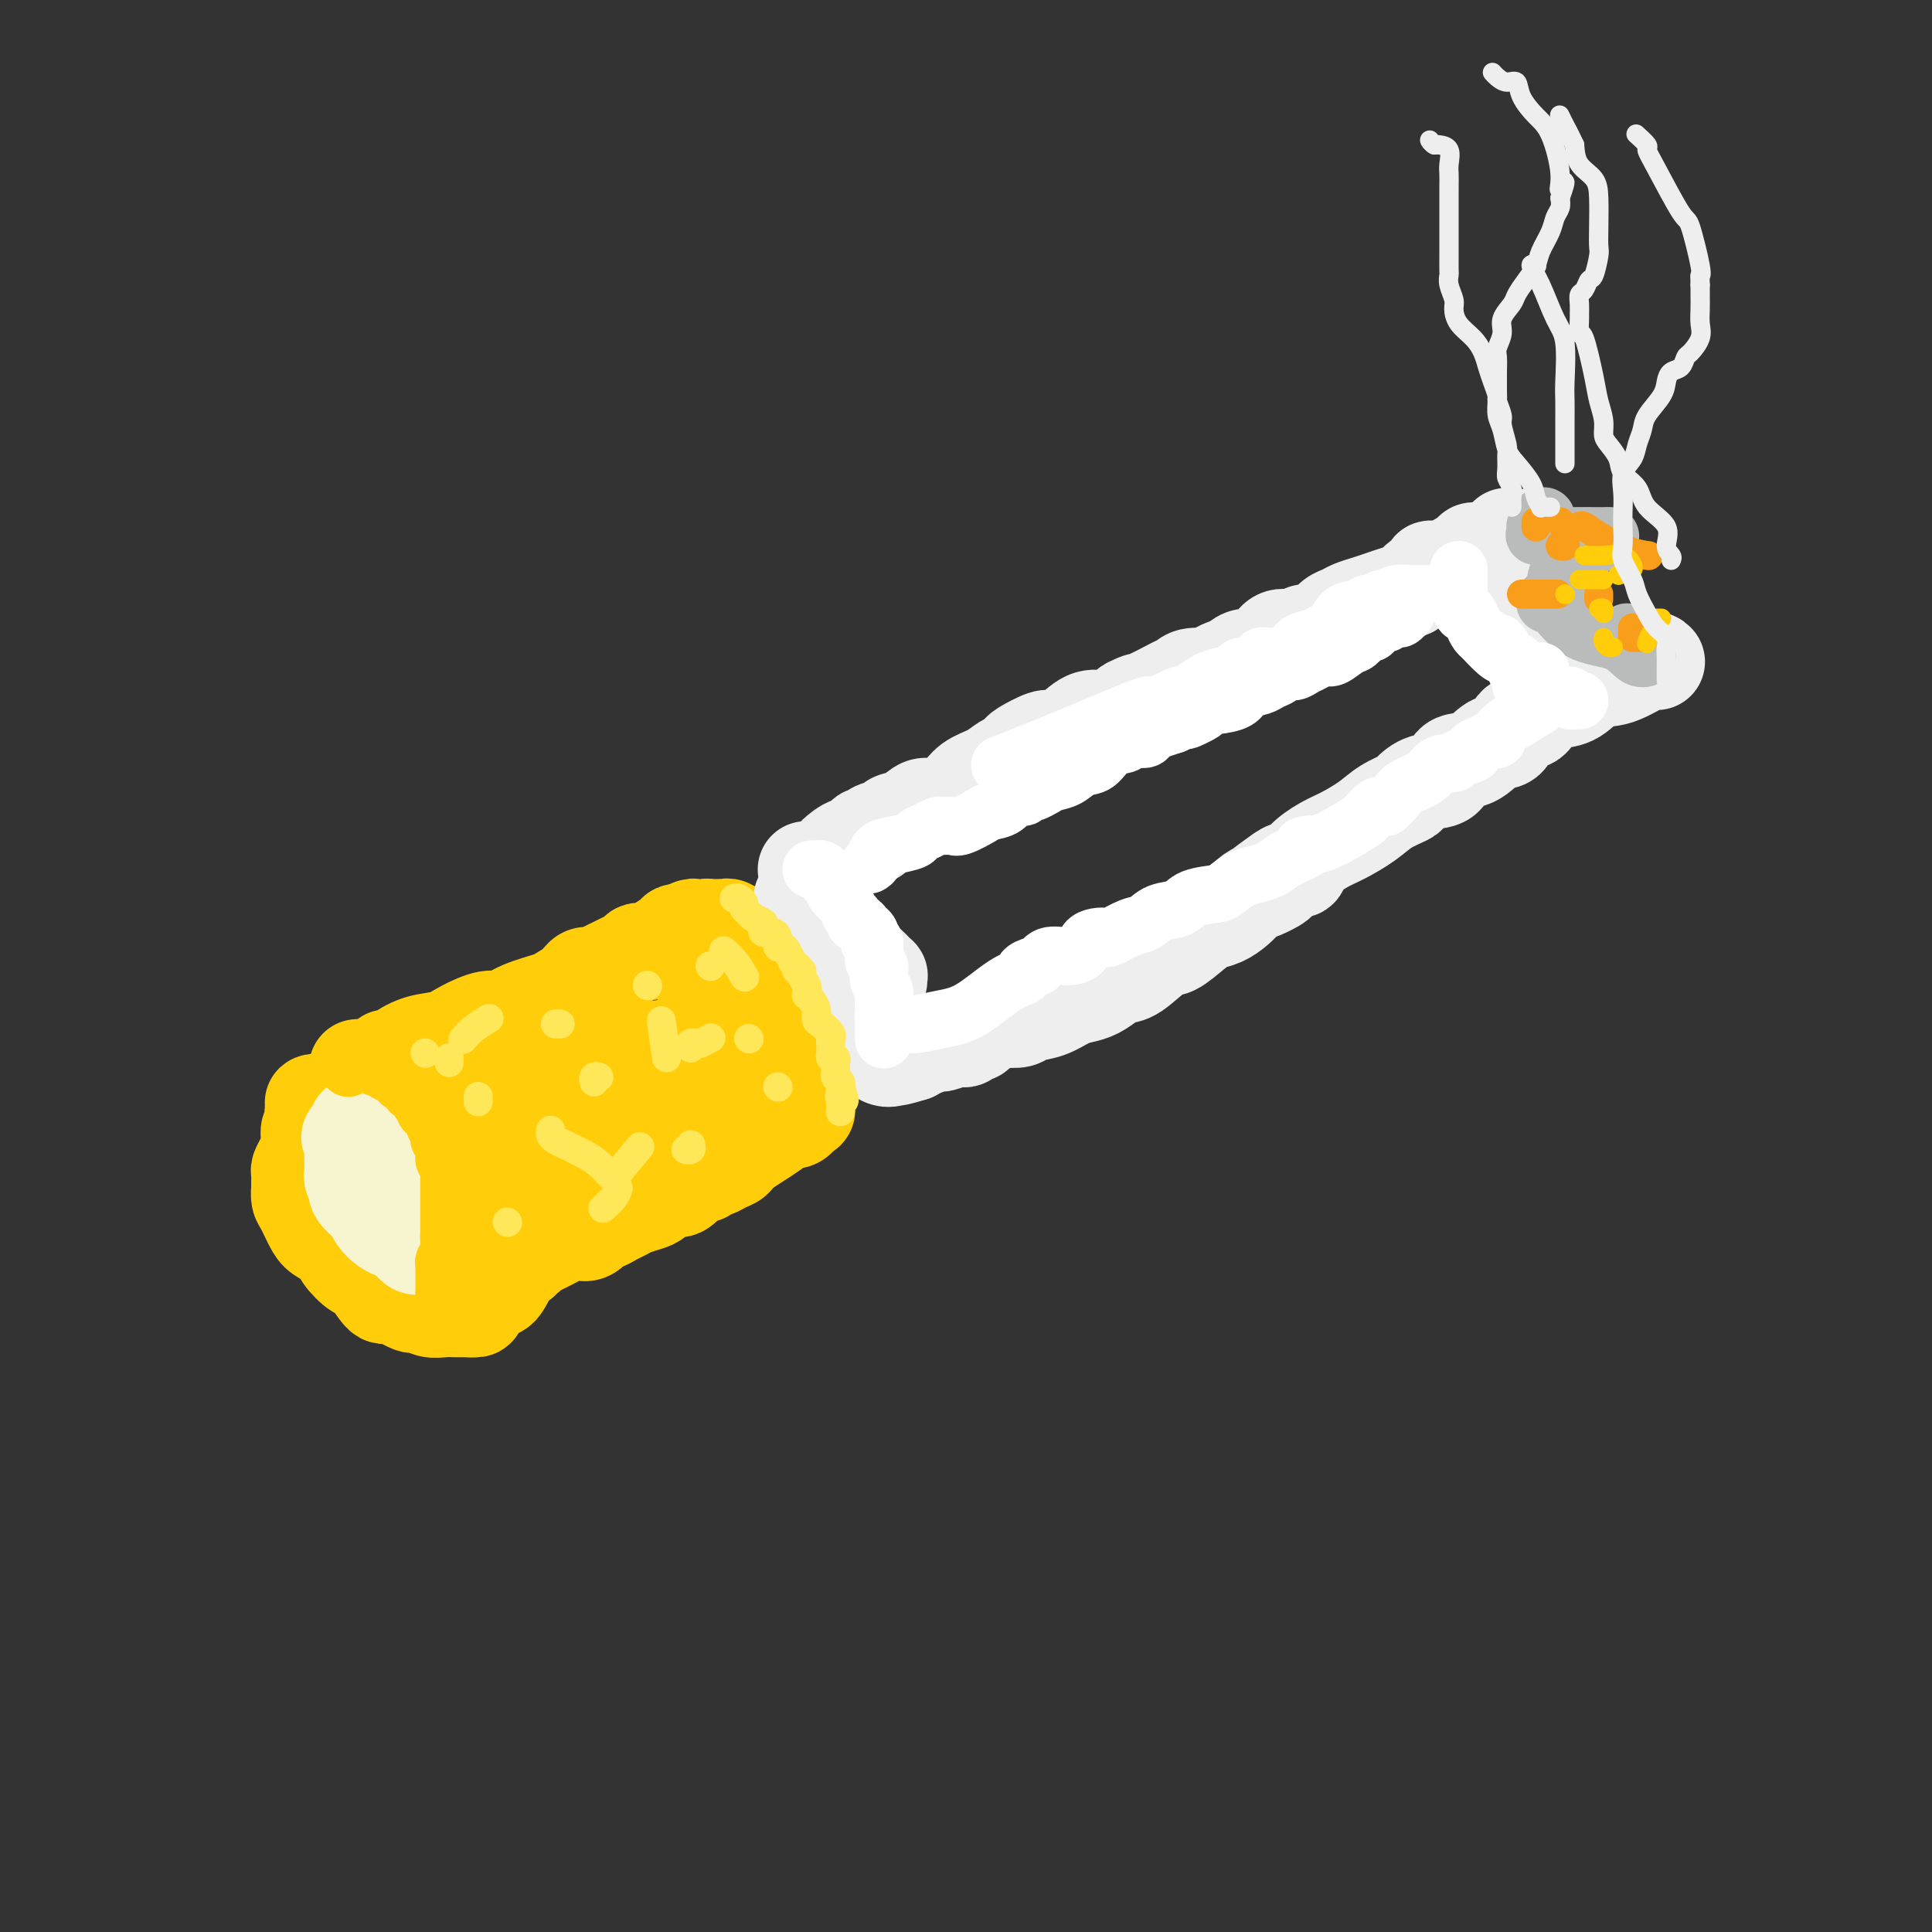 <svg viewBox='0 0 400 400' version='1.1' xmlns='http://www.w3.org/2000/svg' xmlns:xlink='http://www.w3.org/1999/xlink'><rect x="0" y="0" width="400" height="400" fill="#333333" stroke="none"/><g fill='none' stroke='rgb(255,205,10)' stroke-width='20' stroke-linecap='round' stroke-linejoin='round'><path d='M91,228c-0.348,-0.002 -0.697,-0.004 -1,0c-0.303,0.004 -0.561,0.015 -1,0c-0.439,-0.015 -1.058,-0.057 -2,0c-0.942,0.057 -2.206,0.211 -3,0c-0.794,-0.211 -1.117,-0.789 -2,-1c-0.883,-0.211 -2.327,-0.056 -3,0c-0.673,0.056 -0.574,0.014 -1,0c-0.426,-0.014 -1.377,-0.000 -2,0c-0.623,0.000 -0.920,-0.014 -1,0c-0.080,0.014 0.055,0.056 -1,0c-1.055,-0.056 -3.302,-0.211 -4,0c-0.698,0.211 0.153,0.789 0,1c-0.153,0.211 -1.310,0.057 -2,0c-0.690,-0.057 -0.911,-0.016 -1,0c-0.089,0.016 -0.044,0.008 0,0'/><path d='M67,228c-3.880,0.174 -1.579,0.608 -1,1c0.579,0.392 -0.562,0.741 -1,1c-0.438,0.259 -0.173,0.429 0,1c0.173,0.571 0.253,1.543 0,2c-0.253,0.457 -0.838,0.397 -1,1c-0.162,0.603 0.100,1.867 0,3c-0.100,1.133 -0.563,2.134 -1,3c-0.437,0.866 -0.850,1.598 -1,2c-0.150,0.402 -0.038,0.476 0,1c0.038,0.524 0.002,1.499 0,2c-0.002,0.501 0.028,0.529 0,1c-0.028,0.471 -0.116,1.387 0,2c0.116,0.613 0.435,0.925 1,2c0.565,1.075 1.377,2.912 2,4c0.623,1.088 1.058,1.426 2,2c0.942,0.574 2.392,1.385 3,2c0.608,0.615 0.373,1.035 1,2c0.627,0.965 2.115,2.477 3,3c0.885,0.523 1.168,0.058 2,1c0.832,0.942 2.214,3.289 3,4c0.786,0.711 0.977,-0.216 2,0c1.023,0.216 2.880,1.575 4,2c1.120,0.425 1.504,-0.082 2,0c0.496,0.082 1.102,0.754 2,1c0.898,0.246 2.086,0.066 3,0c0.914,-0.066 1.554,-0.018 2,0c0.446,0.018 0.697,0.005 1,0c0.303,-0.005 0.658,-0.001 1,0c0.342,0.001 0.671,0.001 1,0'/><path d='M97,271c2.975,0.286 1.413,-0.500 1,-1c-0.413,-0.500 0.324,-0.715 1,-1c0.676,-0.285 1.291,-0.640 2,-1c0.709,-0.360 1.514,-0.725 2,-1c0.486,-0.275 0.655,-0.461 1,-1c0.345,-0.539 0.867,-1.432 1,-2c0.133,-0.568 -0.122,-0.809 0,-1c0.122,-0.191 0.621,-0.330 1,-1c0.379,-0.670 0.637,-1.871 1,-3c0.363,-1.129 0.829,-2.187 1,-3c0.171,-0.813 0.046,-1.383 0,-2c-0.046,-0.617 -0.012,-1.283 0,-2c0.012,-0.717 0.004,-1.487 0,-2c-0.004,-0.513 -0.004,-0.770 0,-1c0.004,-0.230 0.013,-0.432 0,-1c-0.013,-0.568 -0.046,-1.503 0,-2c0.046,-0.497 0.172,-0.555 0,-1c-0.172,-0.445 -0.641,-1.277 -1,-2c-0.359,-0.723 -0.608,-1.335 -1,-2c-0.392,-0.665 -0.927,-1.381 -1,-2c-0.073,-0.619 0.317,-1.140 0,-2c-0.317,-0.860 -1.341,-2.058 -2,-3c-0.659,-0.942 -0.954,-1.628 -1,-2c-0.046,-0.372 0.156,-0.429 0,-1c-0.156,-0.571 -0.669,-1.656 -1,-2c-0.331,-0.344 -0.481,0.052 -1,0c-0.519,-0.052 -1.409,-0.552 -2,-1c-0.591,-0.448 -0.883,-0.842 -1,-1c-0.117,-0.158 -0.058,-0.079 0,0'/><path d='M74,221c-0.028,0.009 -0.056,0.017 0,0c0.056,-0.017 0.195,-0.061 1,0c0.805,0.061 2.276,0.227 3,0c0.724,-0.227 0.703,-0.847 1,-1c0.297,-0.153 0.914,0.162 1,0c0.086,-0.162 -0.357,-0.802 0,-1c0.357,-0.198 1.514,0.047 2,0c0.486,-0.047 0.301,-0.385 1,-1c0.699,-0.615 2.283,-1.508 4,-2c1.717,-0.492 3.566,-0.582 5,-1c1.434,-0.418 2.454,-1.162 4,-2c1.546,-0.838 3.617,-1.768 5,-2c1.383,-0.232 2.079,0.234 3,0c0.921,-0.234 2.067,-1.167 4,-2c1.933,-0.833 4.653,-1.567 6,-2c1.347,-0.433 1.319,-0.564 2,-1c0.681,-0.436 2.069,-1.178 3,-2c0.931,-0.822 1.404,-1.726 2,-2c0.596,-0.274 1.315,0.081 2,0c0.685,-0.081 1.336,-0.600 2,-1c0.664,-0.400 1.343,-0.682 2,-1c0.657,-0.318 1.294,-0.673 2,-1c0.706,-0.327 1.483,-0.625 2,-1c0.517,-0.375 0.776,-0.825 1,-1c0.224,-0.175 0.413,-0.075 1,0c0.587,0.075 1.573,0.125 2,0c0.427,-0.125 0.297,-0.426 1,-1c0.703,-0.574 2.240,-1.422 3,-2c0.760,-0.578 0.743,-0.886 1,-1c0.257,-0.114 0.788,-0.032 1,0c0.212,0.032 0.106,0.016 0,0'/><path d='M141,193c4.356,-2.167 1.744,-0.584 1,0c-0.744,0.584 0.378,0.171 1,0c0.622,-0.171 0.743,-0.098 1,0c0.257,0.098 0.651,0.222 1,0c0.349,-0.222 0.653,-0.791 1,-1c0.347,-0.209 0.737,-0.057 1,0c0.263,0.057 0.399,0.020 1,0c0.601,-0.020 1.666,-0.022 2,0c0.334,0.022 -0.062,0.069 0,0c0.062,-0.069 0.584,-0.254 1,0c0.416,0.254 0.728,0.947 1,1c0.272,0.053 0.504,-0.533 1,0c0.496,0.533 1.257,2.184 2,3c0.743,0.816 1.467,0.796 2,1c0.533,0.204 0.874,0.632 1,1c0.126,0.368 0.036,0.677 0,1c-0.036,0.323 -0.018,0.662 0,1'/><path d='M158,200c1.198,1.261 1.694,0.915 2,1c0.306,0.085 0.421,0.601 1,1c0.579,0.399 1.623,0.681 2,1c0.377,0.319 0.087,0.675 0,1c-0.087,0.325 0.028,0.620 0,1c-0.028,0.380 -0.201,0.847 0,1c0.201,0.153 0.775,-0.006 1,0c0.225,0.006 0.103,0.177 0,1c-0.103,0.823 -0.185,2.300 0,3c0.185,0.700 0.638,0.625 1,1c0.362,0.375 0.633,1.201 1,2c0.367,0.799 0.830,1.572 1,2c0.170,0.428 0.045,0.510 0,1c-0.045,0.490 -0.012,1.388 0,2c0.012,0.612 0.003,0.937 0,1c-0.003,0.063 -0.001,-0.135 0,0c0.001,0.135 0.000,0.602 0,1c-0.000,0.398 -0.000,0.726 0,1c0.000,0.274 -0.000,0.493 0,1c0.000,0.507 0.001,1.302 0,2c-0.001,0.698 -0.003,1.297 0,2c0.003,0.703 0.011,1.508 0,2c-0.011,0.492 -0.041,0.671 0,1c0.041,0.329 0.155,0.808 0,1c-0.155,0.192 -0.577,0.096 -1,0'/><path d='M166,230c-0.743,2.555 -2.100,1.941 -3,2c-0.900,0.059 -1.344,0.790 -3,2c-1.656,1.210 -4.524,2.898 -6,4c-1.476,1.102 -1.561,1.619 -2,2c-0.439,0.381 -1.231,0.625 -2,1c-0.769,0.375 -1.513,0.882 -2,1c-0.487,0.118 -0.715,-0.153 -1,0c-0.285,0.153 -0.628,0.729 -1,1c-0.372,0.271 -0.775,0.237 -1,0c-0.225,-0.237 -0.272,-0.677 -1,0c-0.728,0.677 -2.138,2.472 -3,3c-0.862,0.528 -1.175,-0.209 -2,0c-0.825,0.209 -2.160,1.365 -3,2c-0.840,0.635 -1.185,0.749 -2,1c-0.815,0.251 -2.101,0.640 -3,1c-0.899,0.360 -1.409,0.692 -2,1c-0.591,0.308 -1.261,0.591 -2,1c-0.739,0.409 -1.547,0.945 -2,1c-0.453,0.055 -0.552,-0.371 -1,0c-0.448,0.371 -1.246,1.538 -2,2c-0.754,0.462 -1.464,0.219 -2,0c-0.536,-0.219 -0.899,-0.414 -2,0c-1.101,0.414 -2.939,1.435 -4,2c-1.061,0.565 -1.346,0.672 -2,1c-0.654,0.328 -1.678,0.876 -2,1c-0.322,0.124 0.057,-0.177 0,0c-0.057,0.177 -0.551,0.831 -1,1c-0.449,0.169 -0.852,-0.147 -1,0c-0.148,0.147 -0.042,0.756 0,1c0.042,0.244 0.021,0.122 0,0'/><path d='M117,245c0.423,-0.357 0.845,-0.715 1,-1c0.155,-0.285 0.041,-0.499 0,-1c-0.041,-0.501 -0.011,-1.291 0,-2c0.011,-0.709 0.003,-1.337 0,-2c-0.003,-0.663 -0.001,-1.361 0,-2c0.001,-0.639 0.002,-1.218 0,-3c-0.002,-1.782 -0.007,-4.768 0,-6c0.007,-1.232 0.025,-0.711 0,-1c-0.025,-0.289 -0.094,-1.388 0,-2c0.094,-0.612 0.352,-0.739 0,-1c-0.352,-0.261 -1.313,-0.657 -2,-1c-0.687,-0.343 -1.099,-0.632 -2,-1c-0.901,-0.368 -2.293,-0.816 -3,-1c-0.707,-0.184 -0.731,-0.106 -1,0c-0.269,0.106 -0.782,0.238 -1,0c-0.218,-0.238 -0.141,-0.848 0,-1c0.141,-0.152 0.346,0.153 1,0c0.654,-0.153 1.758,-0.763 4,-1c2.242,-0.237 5.623,-0.099 9,0c3.377,0.099 6.751,0.161 9,0c2.249,-0.161 3.375,-0.543 4,-1c0.625,-0.457 0.750,-0.988 1,-1c0.250,-0.012 0.625,0.494 1,1'/><path d='M138,218c4.689,-0.387 2.912,0.146 3,1c0.088,0.854 2.040,2.028 3,3c0.960,0.972 0.928,1.740 1,2c0.072,0.260 0.250,0.010 0,0c-0.250,-0.010 -0.927,0.220 -2,1c-1.073,0.780 -2.543,2.111 -4,3c-1.457,0.889 -2.900,1.335 -4,2c-1.100,0.665 -1.857,1.549 -2,2c-0.143,0.451 0.329,0.468 1,0c0.671,-0.468 1.542,-1.421 3,-3c1.458,-1.579 3.504,-3.783 5,-5c1.496,-1.217 2.442,-1.449 3,-2c0.558,-0.551 0.728,-1.423 1,-2c0.272,-0.577 0.648,-0.859 1,-1c0.352,-0.141 0.682,-0.141 1,0c0.318,0.141 0.624,0.423 1,0c0.376,-0.423 0.822,-1.549 1,-2c0.178,-0.451 0.089,-0.225 0,0'/><path d='M153,206c-0.787,-0.091 -1.574,-0.183 -2,0c-0.426,0.183 -0.492,0.640 -1,1c-0.508,0.360 -1.456,0.622 -2,1c-0.544,0.378 -0.682,0.872 -1,1c-0.318,0.128 -0.817,-0.109 -1,0c-0.183,0.109 -0.049,0.565 0,1c0.049,0.435 0.013,0.848 0,1c-0.013,0.152 -0.004,0.043 0,0c0.004,-0.043 0.002,-0.022 0,0'/></g>
<g fill='none' stroke='rgb(238,238,238)' stroke-width='20' stroke-linecap='round' stroke-linejoin='round'><path d='M167,180c-0.107,0.015 -0.213,0.031 0,0c0.213,-0.031 0.746,-0.107 1,0c0.254,0.107 0.229,0.399 1,0c0.771,-0.399 2.338,-1.488 3,-2c0.662,-0.512 0.420,-0.448 1,-1c0.580,-0.552 1.981,-1.720 3,-2c1.019,-0.280 1.657,0.329 2,0c0.343,-0.329 0.391,-1.594 1,-2c0.609,-0.406 1.780,0.047 2,0c0.220,-0.047 -0.510,-0.595 0,-1c0.510,-0.405 2.260,-0.668 3,-1c0.740,-0.332 0.470,-0.735 1,-1c0.530,-0.265 1.859,-0.392 3,-1c1.141,-0.608 2.094,-1.696 3,-2c0.906,-0.304 1.765,0.174 3,0c1.235,-0.174 2.845,-1.002 4,-2c1.155,-0.998 1.854,-2.166 3,-3c1.146,-0.834 2.738,-1.336 4,-2c1.262,-0.664 2.194,-1.492 3,-2c0.806,-0.508 1.485,-0.696 2,-1c0.515,-0.304 0.864,-0.723 1,-1c0.136,-0.277 0.059,-0.411 1,-1c0.941,-0.589 2.901,-1.633 4,-2c1.099,-0.367 1.336,-0.057 2,0c0.664,0.057 1.756,-0.138 3,-1c1.244,-0.862 2.641,-2.389 4,-3c1.359,-0.611 2.679,-0.305 4,0'/><path d='M229,149c10.632,-5.460 6.211,-3.611 5,-3c-1.211,0.611 0.786,-0.018 3,-1c2.214,-0.982 4.644,-2.319 6,-3c1.356,-0.681 1.637,-0.707 2,-1c0.363,-0.293 0.807,-0.852 2,-1c1.193,-0.148 3.134,0.114 4,0c0.866,-0.114 0.659,-0.603 1,-1c0.341,-0.397 1.232,-0.700 2,-1c0.768,-0.300 1.412,-0.596 2,-1c0.588,-0.404 1.120,-0.916 2,-1c0.880,-0.084 2.108,0.261 3,0c0.892,-0.261 1.446,-1.127 2,-2c0.554,-0.873 1.107,-1.753 2,-2c0.893,-0.247 2.126,0.137 3,0c0.874,-0.137 1.389,-0.796 2,-1c0.611,-0.204 1.318,0.048 2,0c0.682,-0.048 1.340,-0.394 2,-1c0.660,-0.606 1.320,-1.472 2,-2c0.680,-0.528 1.378,-0.719 2,-1c0.622,-0.281 1.168,-0.653 2,-1c0.832,-0.347 1.949,-0.670 3,-1c1.051,-0.330 2.036,-0.667 3,-1c0.964,-0.333 1.907,-0.662 3,-1c1.093,-0.338 2.335,-0.687 3,-1c0.665,-0.313 0.753,-0.592 1,-1c0.247,-0.408 0.655,-0.946 1,-1c0.345,-0.054 0.628,0.375 1,0c0.372,-0.375 0.832,-1.554 1,-2c0.168,-0.446 0.045,-0.159 1,0c0.955,0.159 2.987,0.188 4,0c1.013,-0.188 1.006,-0.594 1,-1'/><path d='M302,117c11.467,-5.132 3.633,-1.964 1,-1c-2.633,0.964 -0.067,-0.278 1,-1c1.067,-0.722 0.633,-0.925 1,-1c0.367,-0.075 1.533,-0.021 2,0c0.467,0.021 0.233,0.011 0,0'/><path d='M312,111c0.423,-0.061 0.846,-0.122 1,0c0.154,0.122 0.040,0.428 0,1c-0.040,0.572 -0.007,1.409 0,2c0.007,0.591 -0.012,0.937 0,2c0.012,1.063 0.055,2.844 0,4c-0.055,1.156 -0.207,1.685 0,2c0.207,0.315 0.772,0.414 1,1c0.228,0.586 0.120,1.659 0,2c-0.120,0.341 -0.253,-0.050 0,0c0.253,0.050 0.891,0.539 1,1c0.109,0.461 -0.310,0.893 0,1c0.310,0.107 1.350,-0.111 2,0c0.650,0.111 0.909,0.551 1,1c0.091,0.449 0.014,0.909 0,1c-0.014,0.091 0.035,-0.185 0,0c-0.035,0.185 -0.154,0.833 0,1c0.154,0.167 0.580,-0.147 1,0c0.420,0.147 0.834,0.756 1,1c0.166,0.244 0.083,0.122 0,0'/><path d='M343,137c-0.292,-0.332 -0.584,-0.663 -2,0c-1.416,0.663 -3.955,2.322 -6,3c-2.045,0.678 -3.597,0.375 -5,1c-1.403,0.625 -2.659,2.179 -4,3c-1.341,0.821 -2.767,0.911 -4,1c-1.233,0.089 -2.272,0.179 -3,1c-0.728,0.821 -1.145,2.375 -2,3c-0.855,0.625 -2.148,0.322 -3,1c-0.852,0.678 -1.262,2.336 -2,3c-0.738,0.664 -1.803,0.334 -3,1c-1.197,0.666 -2.524,2.329 -4,3c-1.476,0.671 -3.100,0.350 -4,1c-0.900,0.650 -1.076,2.270 -2,3c-0.924,0.730 -2.594,0.568 -4,1c-1.406,0.432 -2.546,1.456 -3,2c-0.454,0.544 -0.220,0.606 -1,1c-0.780,0.394 -2.574,1.120 -4,2c-1.426,0.880 -2.486,1.914 -4,3c-1.514,1.086 -3.483,2.224 -5,3c-1.517,0.776 -2.580,1.191 -4,2c-1.420,0.809 -3.195,2.011 -4,3c-0.805,0.989 -0.640,1.766 -1,2c-0.360,0.234 -1.246,-0.076 -2,0c-0.754,0.076 -1.377,0.538 -2,1'/><path d='M265,181c-8.441,5.833 -2.544,2.915 -1,2c1.544,-0.915 -1.266,0.174 -3,1c-1.734,0.826 -2.392,1.389 -3,2c-0.608,0.611 -1.167,1.271 -2,2c-0.833,0.729 -1.939,1.526 -3,2c-1.061,0.474 -2.076,0.625 -3,1c-0.924,0.375 -1.756,0.976 -3,2c-1.244,1.024 -2.899,2.473 -4,3c-1.101,0.527 -1.649,0.134 -3,1c-1.351,0.866 -3.506,2.992 -5,4c-1.494,1.008 -2.328,0.899 -3,1c-0.672,0.101 -1.183,0.412 -2,1c-0.817,0.588 -1.942,1.453 -3,2c-1.058,0.547 -2.050,0.777 -3,1c-0.950,0.223 -1.858,0.438 -3,1c-1.142,0.562 -2.520,1.470 -4,2c-1.480,0.530 -3.064,0.681 -4,1c-0.936,0.319 -1.224,0.806 -2,1c-0.776,0.194 -2.039,0.094 -3,0c-0.961,-0.094 -1.619,-0.184 -2,0c-0.381,0.184 -0.483,0.641 -1,1c-0.517,0.359 -1.449,0.618 -2,1c-0.551,0.382 -0.723,0.886 -1,1c-0.277,0.114 -0.660,-0.162 -1,0c-0.340,0.162 -0.639,0.760 -1,1c-0.361,0.240 -0.786,0.120 -1,0c-0.214,-0.120 -0.218,-0.239 -1,0c-0.782,0.239 -2.344,0.837 -3,1c-0.656,0.163 -0.407,-0.110 -1,0c-0.593,0.110 -2.026,0.603 -3,1c-0.974,0.397 -1.487,0.699 -2,1'/><path d='M189,218c-6.242,1.951 -2.848,0.327 -2,0c0.848,-0.327 -0.848,0.643 -2,1c-1.152,0.357 -1.758,0.102 -2,0c-0.242,-0.102 -0.121,-0.051 0,0'/><path d='M182,203c-0.026,-0.448 -0.052,-0.897 0,-1c0.052,-0.103 0.184,0.138 0,0c-0.184,-0.138 -0.682,-0.657 -1,-1c-0.318,-0.343 -0.456,-0.511 -1,-1c-0.544,-0.489 -1.493,-1.299 -2,-2c-0.507,-0.701 -0.574,-1.292 -1,-2c-0.426,-0.708 -1.213,-1.534 -2,-2c-0.787,-0.466 -1.574,-0.574 -2,-1c-0.426,-0.426 -0.493,-1.172 -1,-2c-0.507,-0.828 -1.456,-1.737 -2,-2c-0.544,-0.263 -0.685,0.122 -1,0c-0.315,-0.122 -0.804,-0.749 -1,-1c-0.196,-0.251 -0.098,-0.125 0,0'/><path d='M166,186c0.468,0.430 0.936,0.860 1,1c0.064,0.140 -0.274,-0.010 0,1c0.274,1.010 1.162,3.180 2,4c0.838,0.820 1.626,0.289 2,1c0.374,0.711 0.335,2.664 1,4c0.665,1.336 2.034,2.057 3,3c0.966,0.943 1.531,2.110 2,3c0.469,0.890 0.844,1.502 1,2c0.156,0.498 0.094,0.882 0,1c-0.094,0.118 -0.221,-0.028 0,0c0.221,0.028 0.791,0.232 1,1c0.209,0.768 0.059,2.101 0,3c-0.059,0.899 -0.026,1.365 0,2c0.026,0.635 0.046,1.438 0,2c-0.046,0.562 -0.157,0.883 0,1c0.157,0.117 0.581,0.032 1,0c0.419,-0.032 0.834,-0.009 1,0c0.166,0.009 0.083,0.005 0,0'/></g>
<g fill='none' stroke='rgb(247,245,208)' stroke-width='20' stroke-linecap='round' stroke-linejoin='round'><path d='M90,244c0.007,-0.330 0.015,-0.660 0,-1c-0.015,-0.340 -0.052,-0.689 0,-1c0.052,-0.311 0.192,-0.584 0,-1c-0.192,-0.416 -0.716,-0.976 -1,-1c-0.284,-0.024 -0.328,0.487 -1,0c-0.672,-0.487 -1.973,-1.972 -3,-3c-1.027,-1.028 -1.781,-1.600 -2,-2c-0.219,-0.400 0.096,-0.629 0,-1c-0.096,-0.371 -0.604,-0.884 -1,-1c-0.396,-0.116 -0.680,0.165 -1,0c-0.320,-0.165 -0.677,-0.776 -1,-1c-0.323,-0.224 -0.611,-0.060 -1,0c-0.389,0.060 -0.879,0.015 -1,0c-0.121,-0.015 0.126,-0.000 0,0c-0.126,0.000 -0.626,-0.014 -1,0c-0.374,0.014 -0.622,0.055 -1,0c-0.378,-0.055 -0.886,-0.207 -1,0c-0.114,0.207 0.166,0.773 0,1c-0.166,0.227 -0.779,0.116 -1,0c-0.221,-0.116 -0.049,-0.237 0,0c0.049,0.237 -0.025,0.833 0,1c0.025,0.167 0.150,-0.095 0,0c-0.150,0.095 -0.575,0.548 -1,1'/><path d='M73,235c-1.238,0.467 -0.332,0.636 0,1c0.332,0.364 0.089,0.924 0,1c-0.089,0.076 -0.024,-0.330 0,0c0.024,0.330 0.007,1.398 0,2c-0.007,0.602 -0.003,0.737 0,1c0.003,0.263 0.004,0.652 0,1c-0.004,0.348 -0.015,0.653 0,1c0.015,0.347 0.055,0.736 0,1c-0.055,0.264 -0.204,0.403 0,1c0.204,0.597 0.762,1.651 1,2c0.238,0.349 0.157,-0.006 0,0c-0.157,0.006 -0.390,0.372 0,1c0.390,0.628 1.403,1.516 2,2c0.597,0.484 0.780,0.563 1,1c0.220,0.437 0.479,1.230 1,2c0.521,0.770 1.305,1.517 2,2c0.695,0.483 1.300,0.704 2,1c0.700,0.296 1.493,0.668 2,1c0.507,0.332 0.727,0.625 1,1c0.273,0.375 0.598,0.833 1,1c0.402,0.167 0.881,0.045 1,0c0.119,-0.045 -0.123,-0.012 0,0c0.123,0.012 0.610,0.003 1,0c0.390,-0.003 0.682,-0.001 1,0c0.318,0.001 0.663,0.000 1,0c0.337,-0.000 0.668,-0.000 1,0c0.332,0.000 0.666,0.000 1,0'/><path d='M92,258c2.408,0.748 1.430,-0.382 1,-1c-0.430,-0.618 -0.310,-0.724 0,-1c0.310,-0.276 0.811,-0.723 1,-1c0.189,-0.277 0.068,-0.384 0,-1c-0.068,-0.616 -0.081,-1.741 0,-3c0.081,-1.259 0.256,-2.653 0,-4c-0.256,-1.347 -0.944,-2.648 -2,-4c-1.056,-1.352 -2.479,-2.754 -4,-4c-1.521,-1.246 -3.140,-2.335 -4,-3c-0.860,-0.665 -0.960,-0.904 -1,-1c-0.040,-0.096 -0.020,-0.048 0,0'/></g>
<g fill='none' stroke='rgb(254,232,89)' stroke-width='6' stroke-linecap='round' stroke-linejoin='round'><path d='M96,215c-0.136,0.166 -0.271,0.332 0,0c0.271,-0.332 0.949,-1.161 2,-2c1.051,-0.839 2.475,-1.687 3,-2c0.525,-0.313 0.150,-0.089 0,0c-0.150,0.089 -0.075,0.045 0,0'/><path d='M115,212c0.417,0.000 0.833,0.000 1,0c0.167,0.000 0.083,0.000 0,0'/><path d='M124,223c-0.422,-0.111 -0.844,-0.222 -1,0c-0.156,0.222 -0.044,0.778 0,1c0.044,0.222 0.022,0.111 0,0'/><path d='M114,234c-0.080,0.327 -0.159,0.653 0,1c0.159,0.347 0.558,0.713 1,1c0.442,0.287 0.928,0.494 2,1c1.072,0.506 2.731,1.311 4,2c1.269,0.689 2.149,1.262 3,2c0.851,0.738 1.672,1.639 2,2c0.328,0.361 0.164,0.180 0,0'/><path d='M127,244c2.083,-2.500 4.167,-5.000 5,-6c0.833,-1.000 0.417,-0.500 0,0'/><path d='M138,219c-0.417,-2.917 -0.833,-5.833 -1,-7c-0.167,-1.167 -0.083,-0.583 0,0'/><path d='M134,204c0.000,0.000 0.100,0.100 0.1,0.1'/><path d='M152,186c0.302,-0.089 0.605,-0.179 1,0c0.395,0.179 0.884,0.625 1,1c0.116,0.375 -0.140,0.678 0,1c0.140,0.322 0.678,0.665 1,1c0.322,0.335 0.429,0.664 1,1c0.571,0.336 1.606,0.678 2,1c0.394,0.322 0.148,0.624 0,1c-0.148,0.376 -0.198,0.826 0,1c0.198,0.174 0.645,0.070 1,0c0.355,-0.070 0.620,-0.108 1,0c0.380,0.108 0.875,0.360 1,1c0.125,0.640 -0.121,1.666 0,2c0.121,0.334 0.610,-0.026 1,0c0.390,0.026 0.683,0.436 1,1c0.317,0.564 0.659,1.282 1,2'/><path d='M164,199c2.100,2.175 1.351,1.111 1,1c-0.351,-0.111 -0.304,0.729 0,1c0.304,0.271 0.866,-0.029 1,0c0.134,0.029 -0.161,0.385 0,1c0.161,0.615 0.778,1.487 1,2c0.222,0.513 0.049,0.665 0,1c-0.049,0.335 0.025,0.853 0,1c-0.025,0.147 -0.148,-0.078 0,0c0.148,0.078 0.569,0.458 1,1c0.431,0.542 0.872,1.245 1,2c0.128,0.755 -0.057,1.562 0,2c0.057,0.438 0.355,0.508 1,1c0.645,0.492 1.637,1.407 2,2c0.363,0.593 0.098,0.866 0,1c-0.098,0.134 -0.027,0.131 0,0c0.027,-0.131 0.011,-0.390 0,0c-0.011,0.390 -0.017,1.428 0,2c0.017,0.572 0.057,0.678 0,1c-0.057,0.322 -0.211,0.860 0,1c0.211,0.140 0.788,-0.117 1,0c0.212,0.117 0.061,0.609 0,1c-0.061,0.391 -0.030,0.682 0,1c0.030,0.318 0.060,0.663 0,1c-0.060,0.337 -0.208,0.668 0,1c0.208,0.332 0.774,0.666 1,1c0.226,0.334 0.113,0.667 0,1'/><path d='M174,225c1.547,4.447 0.415,2.563 0,2c-0.415,-0.563 -0.112,0.195 0,1c0.112,0.805 0.032,1.659 0,2c-0.032,0.341 -0.016,0.171 0,0'/><path d='M143,217c-0.099,-0.415 -0.198,-0.829 0,-1c0.198,-0.171 0.692,-0.097 1,0c0.308,0.097 0.429,0.219 1,0c0.571,-0.219 1.592,-0.777 2,-1c0.408,-0.223 0.204,-0.112 0,0'/><path d='M147,200c0.000,0.000 0.100,0.100 0.1,0.1'/><path d='M150,197c-0.167,-0.137 -0.333,-0.274 0,0c0.333,0.274 1.167,0.958 2,2c0.833,1.042 1.667,2.440 2,3c0.333,0.560 0.167,0.280 0,0'/><path d='M155,215c0.000,0.000 0.100,0.100 0.1,0.1'/><path d='M161,225c0.000,0.000 0.100,0.100 0.1,0.1'/><path d='M143,237c0.111,0.422 0.222,0.844 0,1c-0.222,0.156 -0.778,0.044 -1,0c-0.222,-0.044 -0.111,-0.022 0,0'/><path d='M128,246c-0.196,0.619 -0.393,1.238 -1,2c-0.607,0.762 -1.625,1.667 -2,2c-0.375,0.333 -0.107,0.095 0,0c0.107,-0.095 0.054,-0.048 0,0'/></g>
<g fill='none' stroke='rgb(186,187,187)' stroke-width='12' stroke-linecap='round' stroke-linejoin='round'><path d='M320,108c0.121,-0.401 0.243,-0.802 0,-1c-0.243,-0.198 -0.849,-0.194 -1,0c-0.151,0.194 0.153,0.578 0,1c-0.153,0.422 -0.763,0.884 -1,1c-0.237,0.116 -0.101,-0.112 0,0c0.101,0.112 0.168,0.566 0,1c-0.168,0.434 -0.571,0.848 0,1c0.571,0.152 2.115,0.041 5,0c2.885,-0.041 7.110,-0.012 9,0c1.890,0.012 1.445,0.006 1,0'/><path d='M333,111c0.977,0.811 -4.081,2.340 -6,3c-1.919,0.660 -0.700,0.453 -1,1c-0.300,0.547 -2.120,1.849 -3,3c-0.880,1.151 -0.822,2.151 -1,3c-0.178,0.849 -0.594,1.547 -1,2c-0.406,0.453 -0.802,0.661 -1,1c-0.198,0.339 -0.198,0.809 0,1c0.198,0.191 0.594,0.105 1,0c0.406,-0.105 0.822,-0.227 1,0c0.178,0.227 0.119,0.803 1,2c0.881,1.197 2.702,3.014 5,4c2.298,0.986 5.074,1.140 7,2c1.926,0.860 3.001,2.426 4,3c0.999,0.574 1.923,0.154 2,0c0.077,-0.154 -0.692,-0.044 -1,0c-0.308,0.044 -0.154,0.022 0,0'/><path d='M340,133c-0.200,-0.311 -0.400,-0.622 -1,-1c-0.600,-0.378 -1.600,-0.822 -2,-1c-0.400,-0.178 -0.200,-0.089 0,0'/><path d='M324,124c-0.422,0.111 -0.844,0.222 -1,0c-0.156,-0.222 -0.044,-0.778 0,-1c0.044,-0.222 0.022,-0.111 0,0'/></g>
<g fill='none' stroke='rgb(255,255,255)' stroke-width='12' stroke-linecap='round' stroke-linejoin='round'><path d='M168,180c0.342,0.023 0.683,0.047 1,0c0.317,-0.047 0.609,-0.164 1,0c0.391,0.164 0.882,0.610 1,1c0.118,0.390 -0.136,0.725 0,1c0.136,0.275 0.662,0.490 1,1c0.338,0.510 0.487,1.316 1,2c0.513,0.684 1.391,1.245 2,2c0.609,0.755 0.951,1.704 1,2c0.049,0.296 -0.194,-0.061 0,0c0.194,0.061 0.826,0.541 1,1c0.174,0.459 -0.111,0.896 0,1c0.111,0.104 0.617,-0.126 1,0c0.383,0.126 0.642,0.606 1,1c0.358,0.394 0.814,0.701 1,1c0.186,0.299 0.103,0.591 0,1c-0.103,0.409 -0.225,0.936 0,1c0.225,0.064 0.796,-0.334 1,0c0.204,0.334 0.040,1.399 0,2c-0.040,0.601 0.042,0.739 0,1c-0.042,0.261 -0.208,0.646 0,1c0.208,0.354 0.792,0.676 1,1c0.208,0.324 0.042,0.649 0,1c-0.042,0.351 0.041,0.727 0,1c-0.041,0.273 -0.207,0.444 0,1c0.207,0.556 0.786,1.496 1,2c0.214,0.504 0.061,0.573 0,1c-0.061,0.427 -0.031,1.214 0,2'/><path d='M183,208c0.619,2.814 0.166,1.850 0,2c-0.166,0.150 -0.044,1.413 0,2c0.044,0.587 0.012,0.498 0,1c-0.012,0.502 -0.003,1.597 0,2c0.003,0.403 0.001,0.115 0,0c-0.001,-0.115 -0.000,-0.058 0,0'/><path d='M180,179c0.369,-0.220 0.738,-0.440 1,-1c0.262,-0.560 0.416,-1.459 1,-2c0.584,-0.541 1.600,-0.723 3,-1c1.400,-0.277 3.186,-0.648 4,-1c0.814,-0.352 0.655,-0.683 1,-1c0.345,-0.317 1.192,-0.619 2,-1c0.808,-0.381 1.575,-0.841 2,-1c0.425,-0.159 0.507,-0.018 1,0c0.493,0.018 1.396,-0.088 2,0c0.604,0.088 0.910,0.370 2,0c1.090,-0.370 2.965,-1.390 4,-2c1.035,-0.610 1.229,-0.808 2,-1c0.771,-0.192 2.119,-0.377 3,-1c0.881,-0.623 1.296,-1.683 2,-2c0.704,-0.317 1.697,0.108 2,0c0.303,-0.108 -0.086,-0.750 0,-1c0.086,-0.250 0.645,-0.107 1,0c0.355,0.107 0.507,0.179 1,0c0.493,-0.179 1.328,-0.609 2,-1c0.672,-0.391 1.179,-0.742 2,-1c0.821,-0.258 1.954,-0.422 3,-1c1.046,-0.578 2.004,-1.570 3,-2c0.996,-0.430 2.029,-0.296 3,-1c0.971,-0.704 1.881,-2.244 3,-3c1.119,-0.756 2.449,-0.727 3,-1c0.551,-0.273 0.325,-0.847 1,-1c0.675,-0.153 2.253,0.114 3,0c0.747,-0.114 0.663,-0.607 1,-1c0.337,-0.393 1.096,-0.684 2,-1c0.904,-0.316 1.952,-0.658 3,-1'/><path d='M243,150c10.276,-4.605 4.468,-1.619 3,-1c-1.468,0.619 1.406,-1.129 3,-2c1.594,-0.871 1.907,-0.863 3,-1c1.093,-0.137 2.965,-0.418 4,-1c1.035,-0.582 1.232,-1.466 2,-2c0.768,-0.534 2.107,-0.717 3,-1c0.893,-0.283 1.342,-0.667 2,-1c0.658,-0.333 1.527,-0.614 2,-1c0.473,-0.386 0.550,-0.878 1,-1c0.450,-0.122 1.274,0.127 2,0c0.726,-0.127 1.353,-0.630 2,-1c0.647,-0.370 1.314,-0.609 2,-1c0.686,-0.391 1.392,-0.936 2,-1c0.608,-0.064 1.119,0.351 2,0c0.881,-0.351 2.133,-1.470 3,-2c0.867,-0.530 1.350,-0.472 2,-1c0.650,-0.528 1.466,-1.643 2,-2c0.534,-0.357 0.787,0.044 1,0c0.213,-0.044 0.386,-0.534 1,-1c0.614,-0.466 1.670,-0.908 2,-1c0.330,-0.092 -0.066,0.168 0,0c0.066,-0.168 0.592,-0.763 1,-1c0.408,-0.237 0.697,-0.115 1,0c0.303,0.115 0.620,0.223 1,0c0.380,-0.223 0.823,-0.778 1,-1c0.177,-0.222 0.089,-0.111 0,0'/><path d='M295,123c-0.272,-0.009 -0.544,-0.018 -1,0c-0.456,0.018 -1.096,0.061 -2,0c-0.904,-0.061 -2.073,-0.228 -3,0c-0.927,0.228 -1.612,0.849 -2,1c-0.388,0.151 -0.478,-0.169 -1,0c-0.522,0.169 -1.477,0.826 -2,1c-0.523,0.174 -0.616,-0.136 -1,0c-0.384,0.136 -1.060,0.719 -2,1c-0.940,0.281 -2.143,0.259 -3,1c-0.857,0.741 -1.368,2.243 -2,3c-0.632,0.757 -1.384,0.767 -2,1c-0.616,0.233 -1.097,0.687 -2,1c-0.903,0.313 -2.229,0.484 -3,1c-0.771,0.516 -0.988,1.377 -2,2c-1.012,0.623 -2.819,1.007 -4,1c-1.181,-0.007 -1.737,-0.405 -2,0c-0.263,0.405 -0.233,1.613 -1,2c-0.767,0.387 -2.332,-0.047 -3,0c-0.668,0.047 -0.441,0.577 -1,1c-0.559,0.423 -1.904,0.741 -3,1c-1.096,0.259 -1.942,0.461 -3,1c-1.058,0.539 -2.328,1.415 -3,2c-0.672,0.585 -0.747,0.878 -1,1c-0.253,0.122 -0.683,0.071 -1,0c-0.317,-0.071 -0.519,-0.163 -1,0c-0.481,0.163 -1.240,0.582 -2,1'/><path d='M242,145c-6.142,2.893 -3.497,1.126 -4,1c-0.503,-0.126 -4.156,1.389 -8,3c-3.844,1.611 -7.881,3.318 -12,5c-4.119,1.682 -8.320,3.338 -10,4c-1.680,0.662 -0.840,0.331 0,0'/><path d='M184,211c-0.118,0.423 -0.235,0.845 0,1c0.235,0.155 0.823,0.042 1,0c0.177,-0.042 -0.057,-0.014 0,0c0.057,0.014 0.407,0.015 1,0c0.593,-0.015 1.431,-0.045 2,0c0.569,0.045 0.868,0.167 2,0c1.132,-0.167 3.096,-0.622 5,-1c1.904,-0.378 3.746,-0.680 6,-2c2.254,-1.320 4.918,-3.658 7,-5c2.082,-1.342 3.581,-1.688 4,-2c0.419,-0.312 -0.244,-0.591 0,-1c0.244,-0.409 1.393,-0.949 2,-1c0.607,-0.051 0.673,0.386 1,0c0.327,-0.386 0.916,-1.596 2,-2c1.084,-0.404 2.662,-0.004 4,0c1.338,0.004 2.436,-0.389 3,-1c0.564,-0.611 0.595,-1.439 1,-2c0.405,-0.561 1.186,-0.856 2,-1c0.814,-0.144 1.662,-0.137 2,0c0.338,0.137 0.167,0.403 1,0c0.833,-0.403 2.671,-1.474 4,-2c1.329,-0.526 2.149,-0.508 3,-1c0.851,-0.492 1.732,-1.493 3,-2c1.268,-0.507 2.923,-0.521 4,-1c1.077,-0.479 1.576,-1.424 3,-2c1.424,-0.576 3.774,-0.784 5,-1c1.226,-0.216 1.329,-0.442 2,-1c0.671,-0.558 1.912,-1.449 3,-2c1.088,-0.551 2.024,-0.764 3,-1c0.976,-0.236 1.993,-0.496 3,-1c1.007,-0.504 2.003,-1.252 3,-2'/><path d='M266,178c8.425,-3.793 4.988,-3.277 4,-3c-0.988,0.277 0.474,0.315 2,0c1.526,-0.315 3.115,-0.984 5,-2c1.885,-1.016 4.064,-2.378 5,-3c0.936,-0.622 0.627,-0.505 1,-1c0.373,-0.495 1.427,-1.603 2,-2c0.573,-0.397 0.665,-0.084 1,0c0.335,0.084 0.912,-0.060 1,0c0.088,0.060 -0.314,0.325 0,0c0.314,-0.325 1.344,-1.240 2,-2c0.656,-0.760 0.940,-1.366 2,-2c1.060,-0.634 2.898,-1.297 4,-2c1.102,-0.703 1.470,-1.445 2,-2c0.530,-0.555 1.223,-0.922 2,-1c0.777,-0.078 1.640,0.134 2,0c0.360,-0.134 0.219,-0.615 1,-1c0.781,-0.385 2.486,-0.676 3,-1c0.514,-0.324 -0.163,-0.681 0,-1c0.163,-0.319 1.165,-0.601 2,-1c0.835,-0.399 1.503,-0.916 2,-1c0.497,-0.084 0.824,0.266 1,0c0.176,-0.266 0.201,-1.149 1,-2c0.799,-0.851 2.371,-1.672 3,-2c0.629,-0.328 0.314,-0.164 0,0'/><path d='M314,149c8.000,-4.833 4.000,-2.417 0,0'/><path d='M315,142c-0.029,-0.333 -0.059,-0.666 0,-1c0.059,-0.334 0.206,-0.667 0,-1c-0.206,-0.333 -0.764,-0.664 -1,-1c-0.236,-0.336 -0.151,-0.675 0,-1c0.151,-0.325 0.369,-0.634 0,-1c-0.369,-0.366 -1.326,-0.789 -2,-1c-0.674,-0.211 -1.066,-0.211 -2,-1c-0.934,-0.789 -2.410,-2.368 -3,-3c-0.590,-0.632 -0.295,-0.316 0,0'/><path d='M302,118c0.002,0.140 0.004,0.281 0,1c-0.004,0.719 -0.013,2.017 0,3c0.013,0.983 0.048,1.651 0,2c-0.048,0.349 -0.178,0.380 0,1c0.178,0.620 0.663,1.830 1,2c0.337,0.170 0.524,-0.701 1,0c0.476,0.701 1.241,2.974 2,4c0.759,1.026 1.511,0.803 2,1c0.489,0.197 0.713,0.812 1,1c0.287,0.188 0.636,-0.051 1,0c0.364,0.051 0.741,0.391 1,1c0.259,0.609 0.398,1.488 1,2c0.602,0.512 1.667,0.659 2,1c0.333,0.341 -0.066,0.876 0,1c0.066,0.124 0.596,-0.163 1,0c0.404,0.163 0.683,0.776 1,1c0.317,0.224 0.673,0.060 1,0c0.327,-0.060 0.627,-0.016 1,0c0.373,0.016 0.821,0.005 1,0c0.179,-0.005 0.090,-0.002 0,0'/><path d='M325,144c-0.083,0.423 -0.167,0.845 0,1c0.167,0.155 0.583,0.042 1,0c0.417,-0.042 0.833,-0.012 1,0c0.167,0.012 0.083,0.006 0,0'/><path d='M305,129c0.000,0.000 0.100,0.100 0.1,0.1'/></g>
<g fill='none' stroke='rgb(249,158,27)' stroke-width='6' stroke-linecap='round' stroke-linejoin='round'><path d='M318,109c0.000,0.111 0.000,0.222 0,0c0.000,-0.222 0.000,-0.778 0,-1c0.000,-0.222 0.000,-0.111 0,0'/><path d='M323,108c0.000,0.000 0.100,0.100 0.1,0.1'/><path d='M324,111c-0.030,0.310 -0.060,0.619 0,1c0.060,0.381 0.208,0.833 0,1c-0.208,0.167 -0.774,0.048 -1,0c-0.226,-0.048 -0.113,-0.024 0,0'/><path d='M315,123c0.308,0.000 0.616,0.000 1,0c0.384,0.000 0.845,0.000 1,0c0.155,0.000 0.003,0.000 1,0c0.997,-0.000 3.142,0.000 4,0c0.858,0.000 0.429,0.000 0,0'/><path d='M331,124c0.000,-0.422 0.000,-0.844 0,-1c0.000,-0.156 0.000,-0.044 0,0c0.000,0.044 0.000,0.022 0,0'/><path d='M327,109c0.000,0.000 0.100,0.100 0.1,0.1'/><path d='M327,109c0.233,-0.144 0.466,-0.287 1,0c0.534,0.287 1.370,1.005 3,2c1.630,0.995 4.054,2.268 6,3c1.946,0.732 3.413,0.923 4,1c0.587,0.077 0.293,0.038 0,0'/><path d='M338,130c0.000,0.417 0.000,0.833 0,1c0.000,0.167 0.000,0.083 0,0'/><path d='M338,132c0.833,0.000 1.667,0.000 2,0c0.333,0.000 0.167,0.000 0,0'/></g>
<g fill='none' stroke='rgb(255,205,10)' stroke-width='4' stroke-linecap='round' stroke-linejoin='round'><path d='M335,119c0.000,0.000 0.100,0.100 0.1,0.1'/><path d='M331,126c0.422,-0.111 0.844,-0.222 1,0c0.156,0.222 0.044,0.778 0,1c-0.044,0.222 -0.022,0.111 0,0'/><path d='M332,120c-0.754,0.000 -1.509,0.000 -2,0c-0.491,0.000 -0.719,-0.000 -1,0c-0.281,0.000 -0.614,0.000 -1,0c-0.386,-0.000 -0.825,-0.000 -1,0c-0.175,0.000 -0.088,0.000 0,0'/><path d='M328,115c0.188,-0.014 0.376,-0.028 1,0c0.624,0.028 1.684,0.099 3,0c1.316,-0.099 2.889,-0.367 4,0c1.111,0.367 1.761,1.368 2,2c0.239,0.632 0.068,0.895 0,1c-0.068,0.105 -0.034,0.053 0,0'/><path d='M343,128c0.417,0.000 0.833,0.000 1,0c0.167,0.000 0.083,0.000 0,0'/><path d='M344,131c-0.733,-0.222 -1.467,-0.444 -2,0c-0.533,0.444 -0.867,1.556 -1,2c-0.133,0.444 -0.067,0.222 0,0'/><path d='M334,134c-0.310,0.083 -0.619,0.167 -1,0c-0.381,-0.167 -0.833,-0.583 -1,-1c-0.167,-0.417 -0.048,-0.833 0,-1c0.048,-0.167 0.024,-0.083 0,0'/><path d='M324,123c0.000,0.000 0.100,0.100 0.1,0.1'/></g>
<g fill='none' stroke='rgb(238,238,238)' stroke-width='4' stroke-linecap='round' stroke-linejoin='round'><path d='M321,105c-0.302,0.012 -0.604,0.023 -1,0c-0.396,-0.023 -0.886,-0.082 -1,0c-0.114,0.082 0.149,0.305 0,0c-0.149,-0.305 -0.708,-1.138 -1,-2c-0.292,-0.862 -0.317,-1.753 -1,-3c-0.683,-1.247 -2.025,-2.852 -3,-4c-0.975,-1.148 -1.582,-1.841 -2,-3c-0.418,-1.159 -0.648,-2.786 -1,-4c-0.352,-1.214 -0.826,-2.015 -1,-3c-0.174,-0.985 -0.046,-2.155 0,-3c0.046,-0.845 0.011,-1.366 0,-2c-0.011,-0.634 0.001,-1.380 0,-2c-0.001,-0.620 -0.016,-1.113 0,-2c0.016,-0.887 0.064,-2.167 0,-3c-0.064,-0.833 -0.239,-1.219 0,-2c0.239,-0.781 0.893,-1.955 1,-3c0.107,-1.045 -0.332,-1.960 0,-3c0.332,-1.040 1.436,-2.206 2,-3c0.564,-0.794 0.589,-1.216 1,-2c0.411,-0.784 1.209,-1.929 2,-3c0.791,-1.071 1.575,-2.069 2,-3c0.425,-0.931 0.492,-1.797 1,-3c0.508,-1.203 1.456,-2.745 2,-4c0.544,-1.255 0.685,-2.222 1,-3c0.315,-0.778 0.804,-1.365 1,-2c0.196,-0.635 0.098,-1.317 0,-2'/><path d='M323,41c1.988,-5.492 0.459,-2.723 0,-2c-0.459,0.723 0.152,-0.599 0,-3c-0.152,-2.401 -1.066,-5.883 -2,-8c-0.934,-2.117 -1.889,-2.871 -3,-4c-1.111,-1.129 -2.378,-2.632 -3,-4c-0.622,-1.368 -0.598,-2.601 -1,-3c-0.402,-0.399 -1.232,0.037 -2,0c-0.768,-0.037 -1.476,-0.549 -2,-1c-0.524,-0.451 -0.864,-0.843 -1,-1c-0.136,-0.157 -0.068,-0.078 0,0'/><path d='M345,141c-0.000,-0.470 -0.001,-0.941 0,-1c0.001,-0.059 0.002,0.293 0,0c-0.002,-0.293 -0.007,-1.233 0,-2c0.007,-0.767 0.024,-1.362 0,-2c-0.024,-0.638 -0.091,-1.319 0,-2c0.091,-0.681 0.338,-1.364 0,-2c-0.338,-0.636 -1.261,-1.227 -2,-2c-0.739,-0.773 -1.294,-1.728 -2,-3c-0.706,-1.272 -1.562,-2.862 -2,-4c-0.438,-1.138 -0.457,-1.826 -1,-3c-0.543,-1.174 -1.609,-2.834 -2,-4c-0.391,-1.166 -0.107,-1.838 0,-3c0.107,-1.162 0.035,-2.814 0,-4c-0.035,-1.186 -0.035,-1.906 0,-3c0.035,-1.094 0.104,-2.561 0,-4c-0.104,-1.439 -0.381,-2.849 0,-4c0.381,-1.151 1.419,-2.044 2,-3c0.581,-0.956 0.705,-1.975 1,-3c0.295,-1.025 0.760,-2.057 1,-3c0.240,-0.943 0.253,-1.795 1,-3c0.747,-1.205 2.228,-2.761 3,-4c0.772,-1.239 0.836,-2.162 1,-3c0.164,-0.838 0.430,-1.593 1,-2c0.570,-0.407 1.445,-0.468 2,-1c0.555,-0.532 0.790,-1.535 1,-2c0.210,-0.465 0.396,-0.393 1,-1c0.604,-0.607 1.626,-1.892 2,-3c0.374,-1.108 0.100,-2.039 0,-3c-0.100,-0.961 -0.027,-1.951 0,-3c0.027,-1.049 0.008,-2.157 0,-3c-0.008,-0.843 -0.004,-1.422 0,-2'/><path d='M352,59c-0.029,-2.160 -0.101,-2.059 0,-2c0.101,0.059 0.377,0.075 0,-2c-0.377,-2.075 -1.405,-6.243 -2,-8c-0.595,-1.757 -0.755,-1.105 -2,-3c-1.245,-1.895 -3.574,-6.336 -5,-9c-1.426,-2.664 -1.949,-3.549 -2,-4c-0.051,-0.451 0.371,-0.468 0,-1c-0.371,-0.532 -1.535,-1.581 -2,-2c-0.465,-0.419 -0.233,-0.210 0,0'/><path d='M346,116c0.143,-0.292 0.286,-0.585 0,-1c-0.286,-0.415 -1.002,-0.954 -1,-2c0.002,-1.046 0.720,-2.601 0,-4c-0.720,-1.399 -2.879,-2.644 -4,-4c-1.121,-1.356 -1.204,-2.824 -2,-4c-0.796,-1.176 -2.303,-2.060 -3,-3c-0.697,-0.940 -0.582,-1.935 -1,-3c-0.418,-1.065 -1.368,-2.202 -2,-3c-0.632,-0.798 -0.946,-1.259 -1,-2c-0.054,-0.741 0.154,-1.761 0,-3c-0.154,-1.239 -0.668,-2.697 -1,-4c-0.332,-1.303 -0.481,-2.453 -1,-5c-0.519,-2.547 -1.407,-6.492 -2,-8c-0.593,-1.508 -0.892,-0.579 -1,-1c-0.108,-0.421 -0.026,-2.191 0,-3c0.026,-0.809 -0.004,-0.655 0,-1c0.004,-0.345 0.042,-1.189 0,-2c-0.042,-0.811 -0.165,-1.590 0,-2c0.165,-0.410 0.619,-0.451 1,-1c0.381,-0.549 0.691,-1.607 1,-2c0.309,-0.393 0.619,-0.121 1,-1c0.381,-0.879 0.833,-2.910 1,-4c0.167,-1.090 0.048,-1.239 0,-2c-0.048,-0.761 -0.027,-2.135 0,-4c0.027,-1.865 0.059,-4.222 0,-6c-0.059,-1.778 -0.208,-2.979 -1,-4c-0.792,-1.021 -2.226,-1.863 -3,-3c-0.774,-1.137 -0.887,-2.568 -1,-4'/><path d='M326,30c-1.167,-2.488 -1.583,-3.208 -2,-4c-0.417,-0.792 -0.833,-1.655 -1,-2c-0.167,-0.345 -0.083,-0.173 0,0'/><path d='M313,105c0.008,-0.357 0.016,-0.713 0,-1c-0.016,-0.287 -0.057,-0.504 0,-1c0.057,-0.496 0.213,-1.271 0,-2c-0.213,-0.729 -0.793,-1.410 -1,-2c-0.207,-0.590 -0.040,-1.087 0,-2c0.040,-0.913 -0.046,-2.241 0,-3c0.046,-0.759 0.223,-0.947 0,-2c-0.223,-1.053 -0.847,-2.971 -1,-4c-0.153,-1.029 0.166,-1.171 0,-2c-0.166,-0.829 -0.818,-2.347 -1,-3c-0.182,-0.653 0.104,-0.443 0,-1c-0.104,-0.557 -0.598,-1.881 -1,-3c-0.402,-1.119 -0.710,-2.033 -1,-3c-0.290,-0.967 -0.560,-1.987 -1,-3c-0.440,-1.013 -1.050,-2.018 -2,-3c-0.950,-0.982 -2.240,-1.941 -3,-3c-0.760,-1.059 -0.988,-2.218 -1,-3c-0.012,-0.782 0.193,-1.187 0,-2c-0.193,-0.813 -0.784,-2.032 -1,-3c-0.216,-0.968 -0.058,-1.683 0,-2c0.058,-0.317 0.016,-0.236 0,-1c-0.016,-0.764 -0.004,-2.375 0,-3c0.004,-0.625 0.001,-0.265 0,-1c-0.001,-0.735 -0.001,-2.566 0,-4c0.001,-1.434 0.002,-2.472 0,-4c-0.002,-1.528 -0.007,-3.548 0,-5c0.007,-1.452 0.027,-2.337 0,-3c-0.027,-0.663 -0.100,-1.106 0,-2c0.100,-0.894 0.373,-2.241 0,-3c-0.373,-0.759 -1.392,-0.931 -2,-1c-0.608,-0.069 -0.804,-0.034 -1,0'/><path d='M297,30c-0.689,-0.378 -0.911,-0.822 -1,-1c-0.089,-0.178 -0.044,-0.089 0,0'/><path d='M324,96c-0.000,-0.991 -0.000,-1.983 0,-3c0.000,-1.017 0.001,-2.061 0,-3c-0.001,-0.939 -0.006,-1.774 0,-3c0.006,-1.226 0.021,-2.845 0,-4c-0.021,-1.155 -0.077,-1.848 0,-4c0.077,-2.152 0.287,-5.764 0,-8c-0.287,-2.236 -1.071,-3.096 -2,-5c-0.929,-1.904 -2.001,-4.850 -3,-7c-0.999,-2.150 -1.923,-3.502 -2,-4c-0.077,-0.498 0.692,-0.142 1,0c0.308,0.142 0.154,0.071 0,0'/></g>
<g fill='none' stroke='rgb(255,205,10)' stroke-width='12' stroke-linecap='round' stroke-linejoin='round'><path d='M78,221c-0.029,0.032 -0.057,0.064 0,0c0.057,-0.064 0.200,-0.223 1,0c0.800,0.223 2.257,0.829 3,1c0.743,0.171 0.772,-0.094 1,0c0.228,0.094 0.654,0.546 1,1c0.346,0.454 0.613,0.909 1,1c0.387,0.091 0.894,-0.183 1,0c0.106,0.183 -0.188,0.823 0,1c0.188,0.177 0.860,-0.107 1,0c0.140,0.107 -0.251,0.606 0,1c0.251,0.394 1.145,0.683 2,1c0.855,0.317 1.673,0.662 2,1c0.327,0.338 0.164,0.669 0,1'/><path d='M91,229c2.189,1.433 1.160,1.015 1,1c-0.160,-0.015 0.549,0.373 1,1c0.451,0.627 0.643,1.493 1,2c0.357,0.507 0.880,0.657 1,1c0.120,0.343 -0.164,0.880 0,1c0.164,0.120 0.775,-0.178 1,0c0.225,0.178 0.064,0.831 0,1c-0.064,0.169 -0.032,-0.148 0,0c0.032,0.148 0.064,0.759 0,1c-0.064,0.241 -0.225,0.111 0,0c0.225,-0.111 0.835,-0.202 1,0c0.165,0.202 -0.113,0.698 0,1c0.113,0.302 0.619,0.408 1,1c0.381,0.592 0.638,1.668 1,2c0.362,0.332 0.829,-0.079 1,0c0.171,0.079 0.045,0.649 0,1c-0.045,0.351 -0.008,0.483 0,1c0.008,0.517 -0.012,1.417 0,2c0.012,0.583 0.055,0.847 0,1c-0.055,0.153 -0.207,0.195 0,1c0.207,0.805 0.773,2.373 1,3c0.227,0.627 0.113,0.314 0,0'/><path d='M101,250c0.155,1.571 0.041,0.999 0,1c-0.041,0.001 -0.011,0.574 0,1c0.011,0.426 0.003,0.706 0,1c-0.003,0.294 -0.001,0.604 0,1c0.001,0.396 0.000,0.879 0,1c-0.000,0.121 -0.000,-0.121 0,0c0.000,0.121 0.000,0.606 0,1c-0.000,0.394 -0.000,0.697 0,1c0.000,0.303 0.000,0.606 0,1c-0.000,0.394 -0.000,0.879 0,1c0.000,0.121 0.000,-0.121 0,0c-0.000,0.121 -0.000,0.606 0,1c0.000,0.394 0.000,0.697 0,1c-0.000,0.303 -0.000,0.607 0,1c0.000,0.393 0.000,0.875 0,1c-0.000,0.125 -0.000,-0.107 0,0c0.000,0.107 0.001,0.553 0,1c-0.001,0.447 -0.004,0.894 0,1c0.004,0.106 0.016,-0.129 0,0c-0.016,0.129 -0.060,0.623 0,1c0.060,0.377 0.222,0.637 0,1c-0.222,0.363 -0.829,0.828 -1,1c-0.171,0.172 0.094,0.049 0,0c-0.094,-0.049 -0.547,-0.025 -1,0'/><path d='M99,268c-0.333,3.000 -0.167,1.500 0,0'/><path d='M72,221c0.000,0.000 0.100,0.100 0.1,0.1'/><path d='M77,220c0.449,0.024 0.897,0.048 1,0c0.103,-0.048 -0.140,-0.167 0,0c0.140,0.167 0.664,0.620 1,1c0.336,0.380 0.486,0.689 1,1c0.514,0.311 1.393,0.626 2,1c0.607,0.374 0.941,0.807 1,1c0.059,0.193 -0.156,0.147 0,0c0.156,-0.147 0.682,-0.394 1,0c0.318,0.394 0.429,1.429 1,2c0.571,0.571 1.602,0.679 2,1c0.398,0.321 0.162,0.856 0,1c-0.162,0.144 -0.250,-0.103 0,0c0.250,0.103 0.836,0.557 1,1c0.164,0.443 -0.096,0.874 0,1c0.096,0.126 0.547,-0.054 1,0c0.453,0.054 0.906,0.343 1,1c0.094,0.657 -0.172,1.681 0,2c0.172,0.319 0.782,-0.069 1,0c0.218,0.069 0.044,0.595 0,1c-0.044,0.405 0.041,0.689 0,1c-0.041,0.311 -0.207,0.650 0,1c0.207,0.350 0.786,0.709 1,1c0.214,0.291 0.061,0.512 0,1c-0.061,0.488 -0.031,1.244 0,2'/><path d='M92,240c0.691,1.787 0.917,1.256 1,1c0.083,-0.256 0.022,-0.237 0,0c-0.022,0.237 -0.006,0.694 0,1c0.006,0.306 0.002,0.463 0,1c-0.002,0.537 -0.000,1.453 0,2c0.000,0.547 0.000,0.725 0,1c-0.000,0.275 -0.000,0.647 0,1c0.000,0.353 0.000,0.686 0,1c-0.000,0.314 0.000,0.608 0,1c-0.000,0.392 -0.000,0.883 0,1c0.000,0.117 0.000,-0.138 0,0c-0.000,0.138 -0.000,0.670 0,1c0.000,0.330 0.001,0.458 0,1c-0.001,0.542 -0.004,1.497 0,2c0.004,0.503 0.015,0.554 0,1c-0.015,0.446 -0.057,1.286 0,2c0.057,0.714 0.211,1.301 0,2c-0.211,0.699 -0.789,1.511 -1,2c-0.211,0.489 -0.057,0.655 0,1c0.057,0.345 0.015,0.870 0,1c-0.015,0.130 -0.004,-0.134 0,0c0.004,0.134 0.001,0.665 0,1c-0.001,0.335 -0.000,0.475 0,1c0.000,0.525 0.000,1.436 0,2c-0.000,0.564 -0.000,0.782 0,1'/><path d='M92,268c0.000,4.274 0.000,0.958 0,0c0.000,-0.958 0.000,0.440 0,1c0.000,0.560 0.000,0.280 0,0'/></g>
<g fill='none' stroke='rgb(254,232,89)' stroke-width='6' stroke-linecap='round' stroke-linejoin='round'><path d='M105,253c0.000,0.000 0.100,0.100 0.1,0.1'/><path d='M99,228c0.000,0.111 0.000,0.222 0,0c0.000,-0.222 0.000,-0.778 0,-1c0.000,-0.222 0.000,-0.111 0,0'/><path d='M88,218c0.000,0.000 0.100,0.100 0.1,0.1'/><path d='M93,219c0.000,0.417 0.000,0.833 0,1c0.000,0.167 0.000,0.083 0,0'/></g>
</svg>